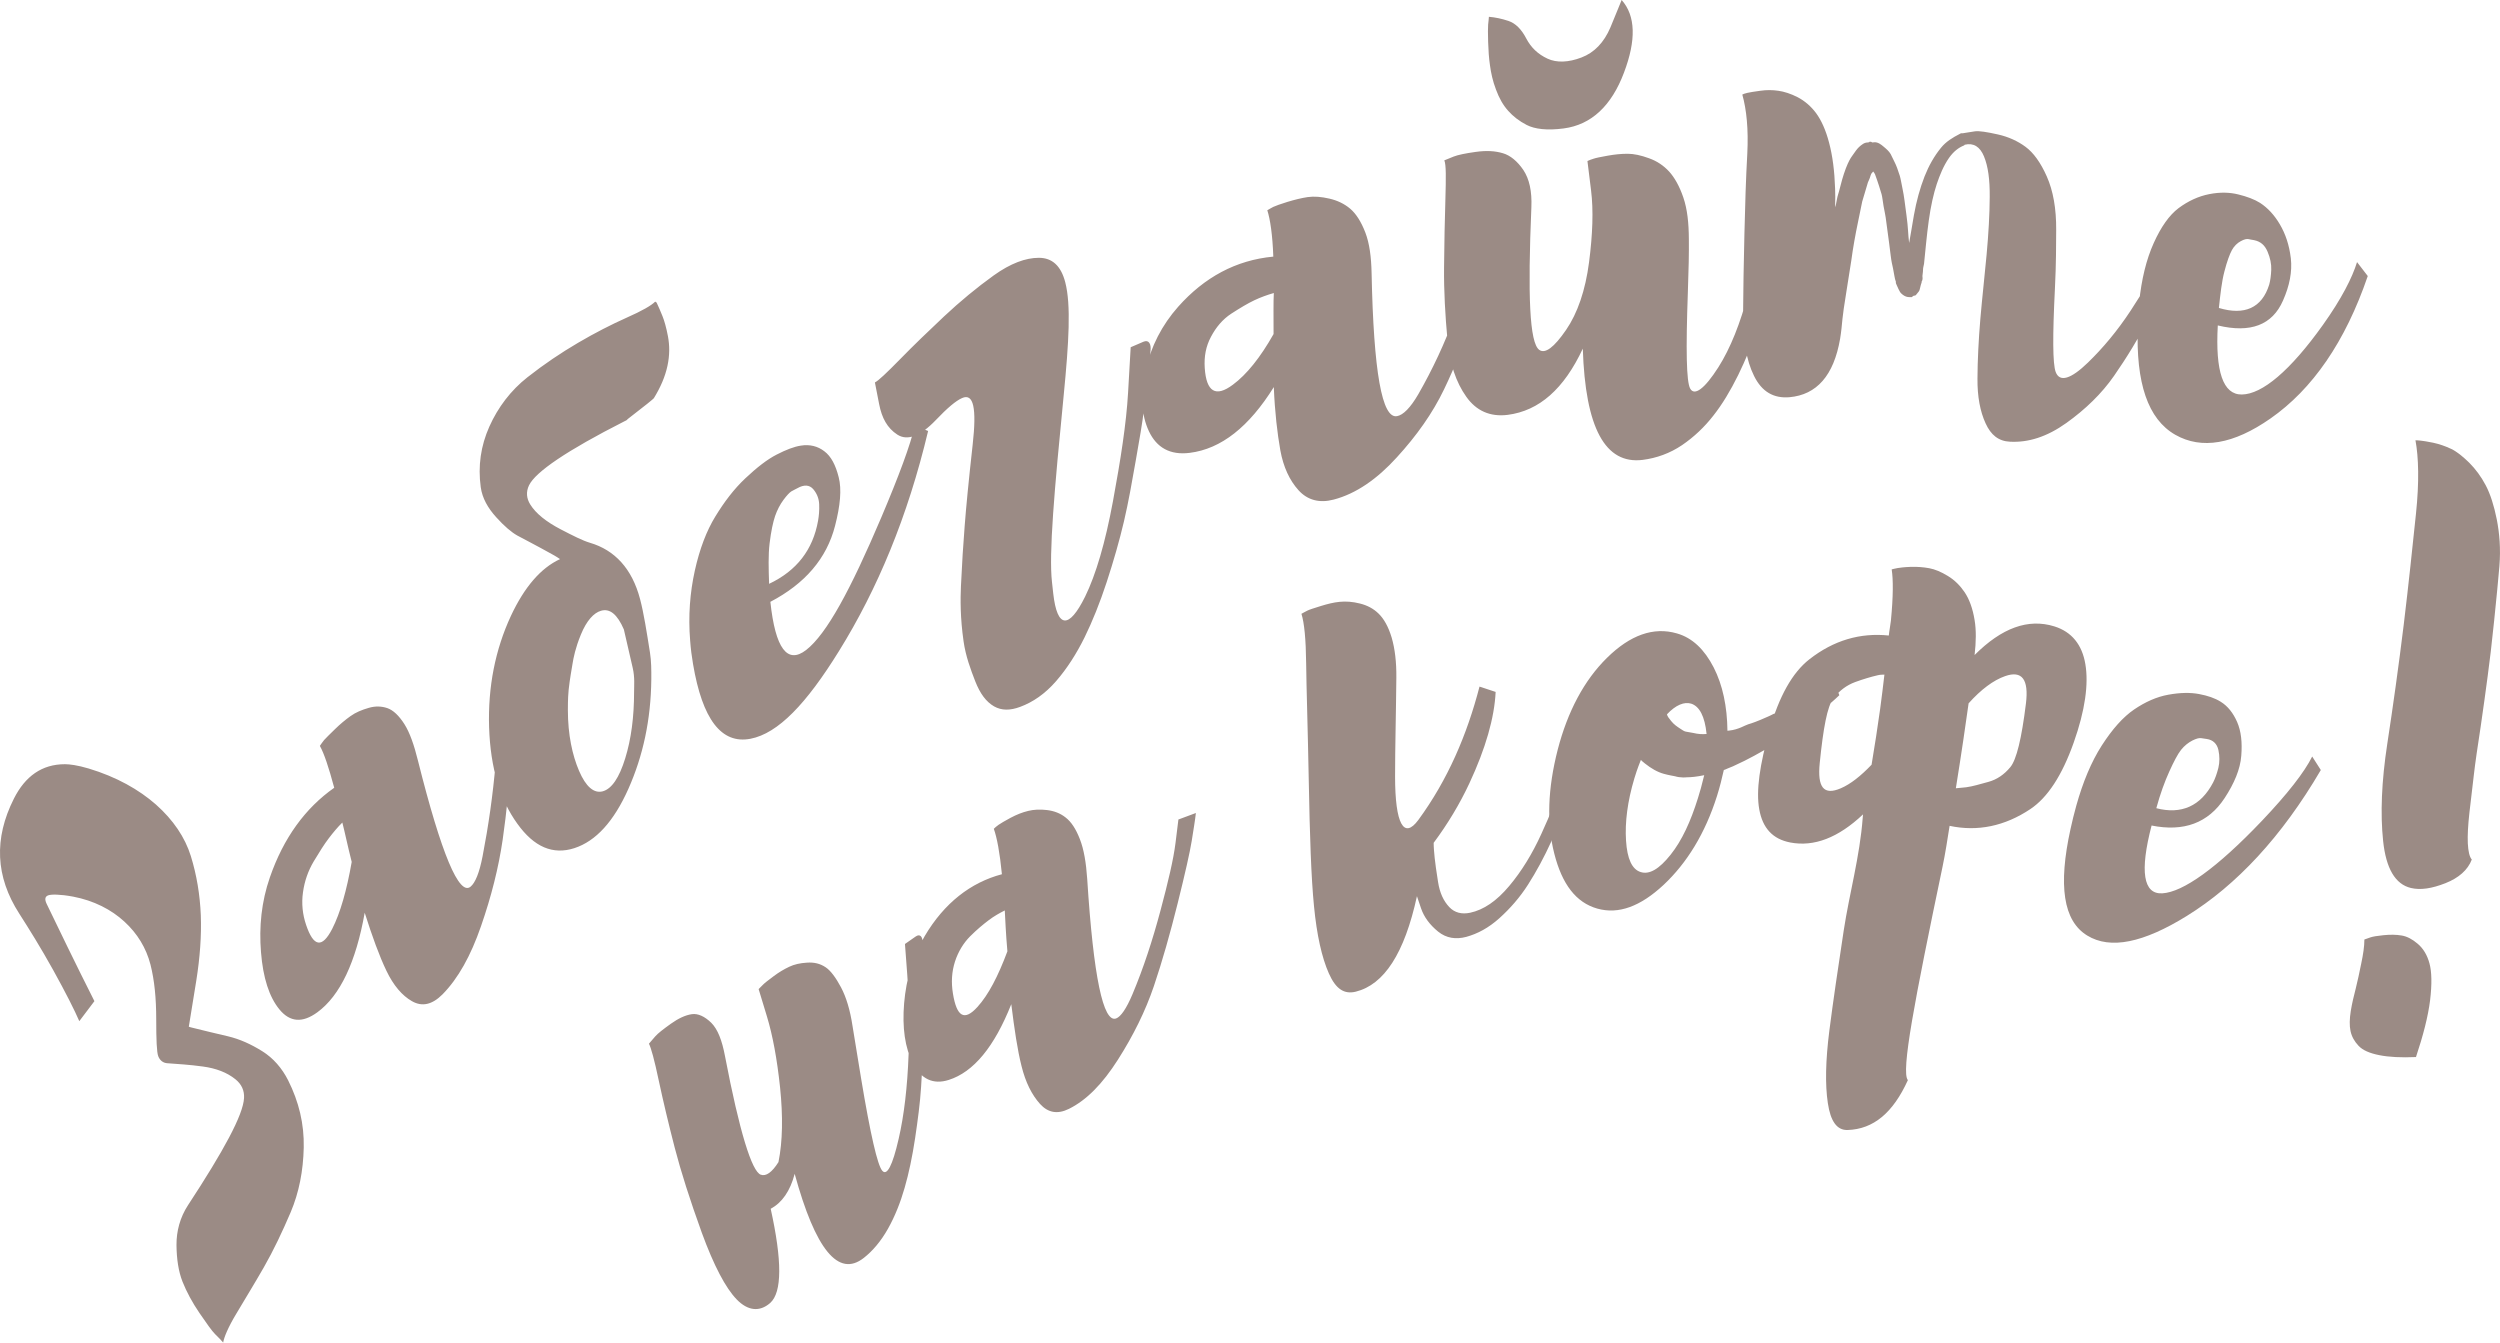 <?xml version="1.0" encoding="UTF-8"?> <!-- Creator: CorelDRAW X6 --> <svg xmlns="http://www.w3.org/2000/svg" xmlns:xlink="http://www.w3.org/1999/xlink" xml:space="preserve" width="410.036mm" height="220.198mm" style="shape-rendering:geometricPrecision; text-rendering:geometricPrecision; image-rendering:optimizeQuality; fill-rule:evenodd; clip-rule:evenodd" viewBox="0 0 29606 15899"> <defs> <style type="text/css"> <![CDATA[ .fil0 {fill:#9B8B85;fill-rule:nonzero} ]]> </style> </defs> <g id="Слой_x0020_1">  <g id="_528561792"> <path class="fil0" d="M1850 12069c0,-248 -21,-461 -68,-646 -51,-197 -155,-368 -309,-509 -154,-142 -361,-249 -608,-296 -157,-29 -259,-28 -294,-15 -39,14 -44,48 -18,102 143,296 327,679 565,1151l-179 237c-56,-130 -159,-334 -309,-605 -150,-270 -287,-489 -401,-667 -284,-440 -302,-891 -65,-1362 134,-267 333,-409 605,-409 53,0 147,11 281,51 329,99 596,250 797,427 204,181 344,388 413,610 70,227 108,459 118,701 9,242 -10,499 -53,771 -31,195 -62,376 -89,549 6,2 18,6 27,8 151,39 300,72 436,105 142,34 272,93 407,177 130,81 233,200 306,344 128,255 191,518 185,797 -6,276 -56,532 -154,764 -99,232 -205,456 -318,653 -115,201 -224,377 -324,546 -101,167 -149,287 -158,346 -22,-26 -53,-58 -96,-100 -38,-38 -98,-123 -185,-250 -85,-125 -153,-251 -201,-372 -48,-123 -69,-266 -71,-433 -1,-164 42,-327 136,-471 424,-647 653,-1069 664,-1269 5,-89 -28,-163 -102,-223 -99,-80 -229,-130 -386,-151 -160,-22 -303,-30 -423,-39 -49,-4 -86,-34 -105,-83 -18,-46 -24,-195 -24,-439zm4047 -4161l198 -151c3,86 0,197 0,340 0,140 -14,402 -37,785 -23,382 -58,734 -105,1061 -49,334 -134,672 -257,1026 -121,350 -270,618 -456,807 -123,123 -242,149 -362,80 -115,-65 -219,-186 -302,-360 -84,-175 -167,-403 -257,-687 -104,583 -290,981 -561,1179 -177,129 -324,117 -448,-33 -123,-149 -195,-377 -219,-677 -25,-302 5,-600 105,-888 162,-468 420,-821 762,-1061 -65,-242 -120,-407 -170,-496 13,-18 30,-45 50,-69 20,-23 65,-66 130,-130 59,-58 123,-111 182,-153 62,-45 136,-75 216,-98 80,-24 154,-20 222,3 68,24 136,87 201,189 65,103 115,248 160,430 279,1113 489,1608 624,1495 56,-47 104,-164 142,-360 70,-361 122,-726 154,-1100 33,-370 49,-656 40,-850l-12 -282zm-2272 3045c88,261 189,280 309,47 96,-188 172,-456 231,-793 -52,-205 -83,-360 -111,-466 -56,55 -106,115 -161,187 -53,69 -111,162 -179,275 -65,110 -108,232 -126,364 -19,132 -5,263 37,386zm3763 -3499c-77,-178 -166,-252 -271,-221 -84,24 -170,115 -238,282 -65,158 -88,276 -99,346 -11,70 -31,171 -46,309 -4,31 -9,110 -9,238 0,294 53,535 132,720 81,189 177,271 281,243 106,-29 195,-160 266,-390 71,-229 105,-492 105,-787 0,-73 10,-171 -16,-284l-105 -456zm-756 -833c-22,-14 -47,-32 -68,-43 -227,-127 -371,-199 -438,-236 -68,-38 -155,-111 -250,-217 -99,-109 -165,-226 -183,-356 -34,-250 0,-488 102,-717 102,-228 254,-429 451,-584 198,-156 398,-290 599,-408 201,-118 395,-217 574,-297 188,-83 297,-147 340,-191 3,4 14,6 18,14 24,50 46,103 68,157 22,54 45,134 65,239 20,107 22,223 -6,352 -28,129 -82,253 -161,382 -4,7 -105,90 -311,248 -7,12 -20,17 -41,27 -677,344 -1050,598 -1126,756 -38,78 -30,157 15,228 66,106 188,204 361,294 145,75 258,133 346,159 292,86 498,305 593,667 44,167 77,380 117,632 16,100 17,209 16,319 -5,478 -98,906 -272,1297 -172,385 -384,618 -639,701 -254,82 -477,-12 -676,-290 -202,-279 -318,-655 -334,-1141 -15,-478 73,-921 259,-1321 159,-339 352,-565 581,-671zm4202 -1582l157 65c-241,1013 -600,1873 -1056,2607 -384,620 -719,975 -1049,1038 -343,65 -568,-229 -679,-886 -15,-87 -27,-179 -34,-276 -24,-293 -2,-570 55,-828 57,-258 139,-473 244,-644 105,-171 218,-322 355,-451 135,-127 259,-224 371,-281 111,-57 206,-94 287,-106 104,-17 200,7 277,67 80,60 133,161 170,307 37,143 19,336 -43,576 -99,386 -355,685 -766,900 59,553 201,742 423,571 244,-189 528,-717 890,-1569 210,-496 345,-858 398,-1090zm-1390 742c-27,15 -55,27 -74,39 -21,14 -52,46 -92,100 -40,54 -74,119 -99,191 -24,71 -48,181 -65,323 -17,141 -12,301 -6,480 327,-155 519,-403 580,-748 10,-57 16,-120 13,-195 -3,-71 -30,-131 -71,-179 -45,-51 -108,-55 -186,-11zm3014 1112l15 137c47,414 187,421 377,36 128,-261 239,-638 330,-1130 91,-492 158,-920 179,-1285l31 -539 151 -65c64,-28 93,27 84,106 0,6 -9,80 -28,224 -18,140 -33,298 -49,461 -18,169 -56,373 -99,622 -43,245 -85,485 -139,716 -54,229 -122,466 -204,717 -81,247 -169,465 -262,655 -95,192 -206,367 -337,518 -132,152 -275,249 -426,305 -118,44 -219,45 -309,-6 -95,-55 -165,-151 -222,-295 -55,-141 -114,-299 -139,-475 -40,-279 -38,-500 -31,-655 12,-262 27,-496 44,-711 16,-212 47,-535 95,-966 48,-429 11,-610 -126,-549 -73,32 -174,117 -312,262 -183,191 -336,247 -454,171 -120,-78 -184,-197 -216,-362l-50 -256c41,-20 139,-113 297,-274 160,-164 338,-335 522,-508 189,-177 387,-341 586,-484 202,-145 380,-210 537,-210 158,0 262,96 312,289 70,270 43,711 -18,1336 -112,1137 -177,1881 -139,2215zm5048 -4216l237 -44c-12,83 -35,189 -64,321 -30,133 -102,369 -210,715 -111,349 -233,663 -368,942 -136,283 -324,548 -559,805 -234,258 -484,431 -747,500 -169,45 -311,7 -417,-110 -106,-117 -180,-275 -216,-474 -35,-199 -65,-447 -77,-748 -293,470 -623,733 -997,779 -231,29 -391,-62 -482,-256 -91,-193 -104,-435 -40,-720 65,-288 195,-538 386,-754 310,-349 685,-553 1127,-594 -9,-258 -37,-443 -71,-549 22,-12 41,-25 71,-40 25,-12 86,-34 167,-59 86,-26 166,-46 240,-57 77,-11 161,-4 257,18 92,21 176,60 247,120 68,58 129,152 179,282 49,128 70,289 74,480 24,1169 123,1730 302,1694 71,-13 157,-97 251,-259 168,-293 315,-605 435,-937 121,-335 196,-595 228,-784l47 -271zm-3239 1681c19,283 130,350 333,198 164,-121 325,-322 482,-600 0,-214 -3,-378 3,-486 -77,22 -155,50 -231,86 -78,37 -165,89 -272,158 -103,67 -182,162 -241,274 -61,114 -83,235 -74,370zm6625 -2146c0,0 49,-16 152,-25 74,-7 99,41 86,120 0,4 -6,69 -25,193 -18,122 -34,246 -52,374 -19,127 -53,289 -99,482 -46,195 -96,377 -151,549 -56,174 -129,353 -219,537 -92,186 -188,346 -294,480 -104,134 -228,252 -370,349 -145,98 -303,154 -466,175 -445,56 -680,-378 -710,-1317 -223,477 -516,736 -890,784 -209,26 -373,-49 -490,-215 -121,-170 -197,-393 -223,-677 -26,-285 -43,-571 -40,-858 3,-289 8,-559 16,-809 7,-250 9,-404 -13,-455 28,-11 68,-28 111,-45 50,-20 139,-38 260,-55 129,-18 231,-12 324,16 86,25 170,94 241,198 71,107 103,252 95,441 -44,1042 -22,1606 93,1689 70,51 176,-29 318,-236 136,-198 229,-469 272,-801 43,-333 53,-617 24,-850l-43 -349c19,-10 44,-18 71,-27 28,-10 84,-21 167,-36 83,-15 160,-23 238,-23 74,0 157,18 253,53 96,34 174,88 238,157 63,69 123,173 169,309 47,138 64,301 65,492 2,152 -2,362 -12,634 -24,673 -18,1055 28,1136 50,90 169,5 333,-252 144,-227 261,-522 355,-880 94,-359 142,-658 161,-902l27 -356zm-2374 -691c-197,26 -343,8 -438,-41 -90,-46 -163,-104 -219,-167 -61,-68 -107,-149 -145,-252 -39,-102 -59,-197 -71,-286 -13,-86 -19,-183 -22,-279 -3,-100 -3,-167 0,-205 3,-37 9,-69 9,-92 74,6 151,22 232,49 83,28 153,97 210,207 57,109 139,187 253,240 108,50 247,45 401,-14 151,-57 267,-177 343,-356 75,-179 117,-288 133,-325 166,187 174,475 27,862 -147,390 -385,616 -713,659zm7166 1329l127 53c-25,63 -55,149 -93,258 -36,105 -120,300 -253,569 -138,278 -286,514 -429,720 -147,212 -339,397 -565,559 -231,165 -451,233 -667,222 -136,-6 -227,-79 -290,-218 -64,-139 -98,-315 -96,-531 1,-217 13,-453 34,-705 22,-256 51,-510 74,-760 23,-251 36,-478 37,-683 2,-206 -19,-364 -68,-482 -47,-114 -123,-163 -228,-138l-7 8c-67,26 -127,74 -179,148 -66,95 -109,203 -145,309 -38,115 -71,260 -95,435 -25,179 -39,351 -56,511 -2,18 -12,42 -12,71 0,32 -7,57 -7,73 0,11 4,24 0,43 -2,17 -15,26 -9,32 -9,22 -12,41 -15,51 -6,22 -9,45 -19,57l-34 42c-5,6 -12,7 -18,7 -7,0 -16,4 -19,8l-12 10c-3,0 -9,0 -12,0l-16 0c-28,0 -53,-9 -77,-27 -7,-6 -23,-17 -34,-34 -14,-22 -24,-48 -34,-69 -11,-24 -19,-39 -15,-51 -16,-39 -20,-93 -34,-159 -8,-36 -20,-84 -28,-154 -8,-66 -14,-118 -19,-151l-40 -298c-3,-27 -14,-72 -25,-134 -10,-60 -15,-111 -24,-143 -43,-147 -74,-223 -77,-234 -4,-12 -13,-22 -22,-34l-22 26c-6,12 -11,28 -18,51 -8,24 -18,39 -22,51l-68 228 -49 239c-33,157 -60,309 -80,458 -14,95 -34,219 -59,374 -25,156 -41,262 -46,319 -7,75 -14,152 -28,236 -75,436 -278,662 -599,691 -186,16 -327,-63 -420,-252 -92,-185 -131,-429 -130,-724 2,-295 8,-614 16,-959 8,-346 18,-663 34,-948 15,-290 -9,-524 -59,-701 9,-6 31,-13 59,-20 30,-7 80,-15 154,-25 74,-11 145,-10 213,0 68,9 149,35 229,76 84,44 159,108 219,189 60,82 114,197 154,351 41,155 64,334 71,543 2,57 3,130 0,220 9,-21 14,-55 22,-96 8,-44 20,-72 24,-91 24,-96 49,-189 81,-273 30,-79 57,-123 71,-142l49 -69c22,-30 47,-55 84,-79 18,-11 33,-16 58,-17 9,-1 16,-2 22,-10l9 2 6 0 13 8 24 -2c44,-4 83,28 108,49 34,28 68,57 87,91 6,12 15,29 24,49 10,19 17,35 22,45 20,39 40,93 62,163 12,39 19,93 34,162 16,74 28,176 46,313 19,135 19,233 28,297l3 23c3,-15 10,-65 25,-145 15,-84 24,-144 31,-183 30,-168 72,-320 126,-459 51,-129 115,-242 195,-340 59,-73 138,-121 222,-164l15 -8c10,0 16,1 22,0 46,-6 96,-17 145,-23 49,-6 139,8 269,37 126,28 236,79 327,146 94,69 179,185 253,352 75,169 113,380 111,634 -1,167 0,398 -15,695 -28,557 -27,889 9,986 47,125 179,86 383,-112 173,-168 346,-372 506,-616 158,-240 270,-438 343,-595l108 -232zm-3510 -837l0 8 0 -8zm5739 1091l127 165c-266,780 -657,1342 -1152,1687 -438,306 -816,370 -1127,193 -325,-185 -469,-614 -444,-1285 3,-89 6,-182 15,-276 28,-281 86,-516 173,-709 86,-192 185,-331 293,-413 117,-87 238,-142 365,-167 132,-26 247,-21 345,4 99,24 191,58 257,100 92,60 170,145 234,254 66,112 111,243 130,402 18,158 -15,325 -93,501 -126,288 -383,388 -772,294 -30,547 62,821 285,818 240,-3 572,-280 960,-824 221,-310 348,-561 404,-744zm-1219 -260c-25,-5 -47,-7 -65,-12 -22,-5 -53,2 -93,24 -40,21 -79,58 -105,106 -26,48 -58,133 -89,254 -31,117 -47,262 -65,431 302,91 510,1 596,-277 13,-46 21,-107 24,-174 3,-68 -12,-141 -43,-214 -33,-79 -83,-122 -160,-138zm-15977 8335l126 -88c54,-38 87,2 83,86 7,6 7,71 10,197 3,128 9,256 12,390 3,134 -2,305 -9,512 -8,210 -19,407 -31,596 -12,191 -39,391 -71,608 -33,218 -74,414 -124,587 -49,171 -114,336 -197,484 -84,149 -182,264 -287,346 -300,235 -572,-98 -818,-996 -53,203 -149,341 -284,414 135,612 137,989 -7,1116 -125,109 -265,92 -395,-42 -132,-136 -271,-400 -414,-791 -141,-390 -248,-726 -321,-1008 -72,-279 -135,-543 -188,-791 -52,-248 -93,-395 -117,-439 18,-21 43,-51 74,-86 33,-38 96,-86 185,-150 90,-64 173,-103 250,-114 71,-10 151,26 229,102 77,77 128,209 163,396 172,898 318,1365 423,1403 62,23 133,-27 210,-149 50,-248 54,-543 19,-884 -36,-340 -88,-618 -155,-839l-99 -326c16,-16 34,-34 53,-53 18,-19 64,-54 127,-101 61,-46 123,-82 182,-110 61,-29 129,-44 210,-49 86,-6 156,11 222,55 60,40 122,125 182,238 61,115 107,266 136,457 23,148 57,355 102,624 110,662 194,1025 250,1090 55,65 121,-57 194,-376 65,-281 104,-618 118,-1002 14,-387 3,-702 -16,-946l-27 -361zm3238 -1474l207 -77c-9,85 -28,195 -49,329 -22,136 -77,381 -167,742 -89,357 -182,685 -281,978 -101,298 -244,586 -426,872 -183,287 -371,479 -581,583 -136,67 -248,45 -342,-59 -97,-108 -171,-255 -219,-449 -48,-190 -84,-435 -121,-732 -201,506 -447,804 -741,897 -184,59 -328,-11 -423,-195 -96,-186 -129,-425 -105,-714 25,-291 104,-558 244,-795 231,-391 544,-634 914,-732 -25,-256 -59,-435 -96,-538 13,-13 33,-31 56,-47 24,-17 74,-46 142,-83 74,-39 139,-65 210,-82 65,-16 139,-20 222,-10 83,10 157,38 219,87 68,52 123,136 170,257 48,123 74,280 87,471 74,1160 190,1708 342,1653 55,-20 122,-115 195,-289 131,-312 238,-642 330,-986 93,-347 155,-612 179,-805l34 -276zm-2670 2061c45,277 136,329 290,159 130,-143 244,-362 355,-659 -19,-215 -25,-376 -31,-484 -62,31 -128,68 -191,116 -61,46 -136,107 -220,191 -76,77 -140,178 -179,299 -38,119 -46,245 -24,378zm5236 -2573c0,569 105,748 275,518 349,-476 577,-1010 725,-1580l191 63c-15,307 -118,668 -311,1082 -115,246 -257,482 -423,705 0,57 6,115 12,179 6,60 20,157 40,285 20,128 64,224 133,297 63,67 148,88 247,67 160,-34 313,-138 463,-317 147,-175 273,-381 380,-616 106,-231 200,-463 284,-696 82,-230 139,-424 179,-581l58 -232 112 57c-3,33 -13,80 -28,140 -16,62 -48,178 -102,354 -54,174 -102,342 -157,502 -56,159 -131,336 -223,535 -90,198 -185,372 -281,522 -95,149 -211,282 -339,397 -128,115 -258,184 -392,221 -122,32 -235,17 -334,-63 -99,-81 -166,-172 -201,-274l-49 -145c-148,680 -390,1048 -725,1131 -135,33 -235,-29 -318,-216 -84,-189 -143,-455 -176,-795 -34,-342 -50,-837 -62,-1481 -12,-641 -28,-1108 -31,-1393 -3,-287 -22,-484 -56,-590 19,-12 44,-23 71,-38 23,-12 78,-29 161,-55 75,-23 148,-42 222,-49 71,-7 152,-2 238,20 86,21 161,60 222,120 62,60 116,154 155,285 38,131 57,289 55,474 -4,437 -15,827 -15,1167z"></path> <path class="fil0" d="M21717 8056l65 177c-25,24 -55,52 -93,85 -8,7 -19,12 -34,21 -13,9 -20,18 -25,22l-65 53c-5,5 -14,15 -27,26 -18,13 -32,20 -44,25 -13,6 -20,17 -43,36 -17,14 -30,31 -40,37 -49,31 -81,51 -89,61 -10,11 -27,28 -47,41 -23,16 -43,24 -49,32 -6,4 -15,12 -25,21 -12,11 -21,14 -25,12 -15,14 -27,20 -27,20 -6,0 -9,5 -13,10 -5,7 -12,8 -12,8 -25,6 -40,19 -56,35 -18,8 -39,22 -58,36 -49,33 -130,77 -238,137 -68,38 -148,77 -250,124 -12,6 -34,13 -59,24 -25,11 -40,18 -49,20 -22,100 -48,203 -80,305 -141,447 -358,797 -633,1055 -275,256 -534,352 -785,281 -252,-71 -417,-288 -509,-649 -93,-363 -78,-773 40,-1233 117,-451 312,-821 584,-1088 274,-270 551,-369 827,-289 184,52 327,191 436,403 107,209 160,463 163,750l19 -2c114,-12 190,-64 228,-75 37,-10 111,-36 222,-86 28,-13 47,-20 56,-26 24,-14 46,-19 52,-19 19,-12 28,-18 28,-18 6,-2 10,-4 16,-6 3,-2 6,-4 15,-4 3,-6 10,-12 22,-18 13,-6 18,-10 24,-10l102 -55c27,-14 57,-26 90,-45 38,-22 66,-37 80,-45 38,-23 62,-40 77,-46 10,-5 15,-14 31,-23 18,-11 28,-16 31,-22l62 -27 105 -71zm-1689 277c-81,-25 -182,14 -287,126 3,22 24,48 49,79 34,42 68,65 108,91 22,14 44,31 65,35 56,11 86,15 90,16 53,13 105,17 157,12 -21,-209 -84,-327 -182,-359zm-599 1994c102,33 218,-33 355,-205 135,-169 238,-395 324,-671 22,-69 47,-157 74,-271 -89,19 -160,25 -206,25 -10,0 -22,3 -44,2 -15,-1 -37,-3 -49,-4 -16,-1 -30,-6 -46,-10 -28,-6 -71,-12 -133,-29 -74,-20 -150,-63 -226,-124 -23,-19 -40,-32 -46,-41 -9,25 -41,98 -77,218 -82,274 -113,522 -99,738 14,217 71,340 173,372zm2939 -2801c6,-61 19,-119 25,-177 28,-287 28,-488 9,-606 16,-4 37,-10 71,-16 25,-4 74,-11 155,-14 77,-2 148,3 219,16 68,13 139,42 222,93 78,47 145,114 198,193 52,78 94,186 117,328 20,120 18,256 0,414 321,-321 634,-436 945,-339 205,64 329,217 367,449 39,232 -2,543 -139,929 -138,389 -309,649 -512,785 -303,203 -627,270 -957,199 -25,155 -49,319 -84,486 -332,1588 -494,2431 -410,2525 -176,388 -408,581 -714,591 -126,4 -202,-103 -234,-319 -33,-219 -27,-502 18,-858 45,-352 104,-750 170,-1185 67,-440 191,-877 225,-1335l4 -41c-294,278 -581,387 -862,333 -207,-40 -327,-169 -367,-392 -40,-220 6,-530 120,-935 114,-402 271,-684 473,-842 289,-226 602,-317 941,-282zm945 803c-34,244 -83,583 -151,1006 46,-6 83,-6 123,-12 75,-10 161,-36 260,-63 104,-28 190,-88 262,-175 73,-88 134,-339 185,-754 35,-285 -46,-395 -247,-324 -139,49 -284,157 -432,322zm-997 -340c-25,0 -53,1 -81,8 -74,17 -166,44 -265,80 -102,38 -186,100 -259,195 -72,94 -119,349 -161,764 -29,288 46,387 250,299 114,-49 235,-144 364,-279 37,-223 72,-446 102,-664 20,-139 34,-275 50,-403zm5066 970l102 160c-463,791 -999,1364 -1587,1728 -514,318 -905,400 -1179,232 -285,-174 -345,-593 -198,-1262 20,-89 41,-180 68,-275 78,-279 177,-519 303,-715 124,-192 250,-335 382,-425 131,-89 266,-150 405,-175 142,-26 263,-27 364,-8 105,20 187,48 256,91 85,52 149,135 195,240 47,108 62,240 49,401 -12,158 -83,326 -197,500 -194,296 -485,402 -865,325 -142,545 -98,816 127,803 244,-14 645,-297 1179,-858 303,-319 503,-575 596,-762zm-1250 -208c-25,-4 -47,-7 -68,-10 -22,-3 -56,6 -102,29 -46,24 -92,59 -133,110 -39,49 -86,139 -139,256 -55,121 -108,266 -154,435 296,77 526,-24 673,-305 23,-44 45,-105 62,-173 16,-67 16,-140 0,-213 -17,-73 -65,-119 -139,-129zm3140 1428c-47,124 -155,218 -312,280 -161,63 -294,84 -408,57 -188,-44 -296,-234 -330,-557 -34,-323 -19,-704 49,-1149 68,-445 134,-915 195,-1412 60,-495 105,-934 145,-1314 40,-380 31,-670 -6,-870 12,0 37,1 61,4 28,3 75,10 149,25 74,16 145,41 213,73 65,31 136,88 213,163 77,77 143,167 197,270 54,103 97,237 130,402 32,163 48,348 31,555 -13,155 -34,370 -62,643 -28,274 -54,491 -77,660 -23,165 -48,367 -83,598 -36,234 -64,425 -81,573 -17,149 -35,295 -52,444 -17,152 -23,270 -19,363 5,94 19,159 47,192zm-1272 947c21,-8 43,-16 71,-25 28,-10 83,-19 154,-26 80,-8 151,-8 219,4 62,11 124,43 188,98 65,55 113,134 139,233 27,98 30,246 7,437 -24,191 -81,413 -167,671 -176,8 -321,0 -432,-22 -118,-23 -198,-59 -247,-110 -50,-53 -82,-110 -96,-175 -14,-65 -12,-146 3,-239 15,-92 36,-178 59,-267 21,-84 42,-182 64,-291 24,-113 38,-207 38,-288z"></path> </g> </g> </svg> 